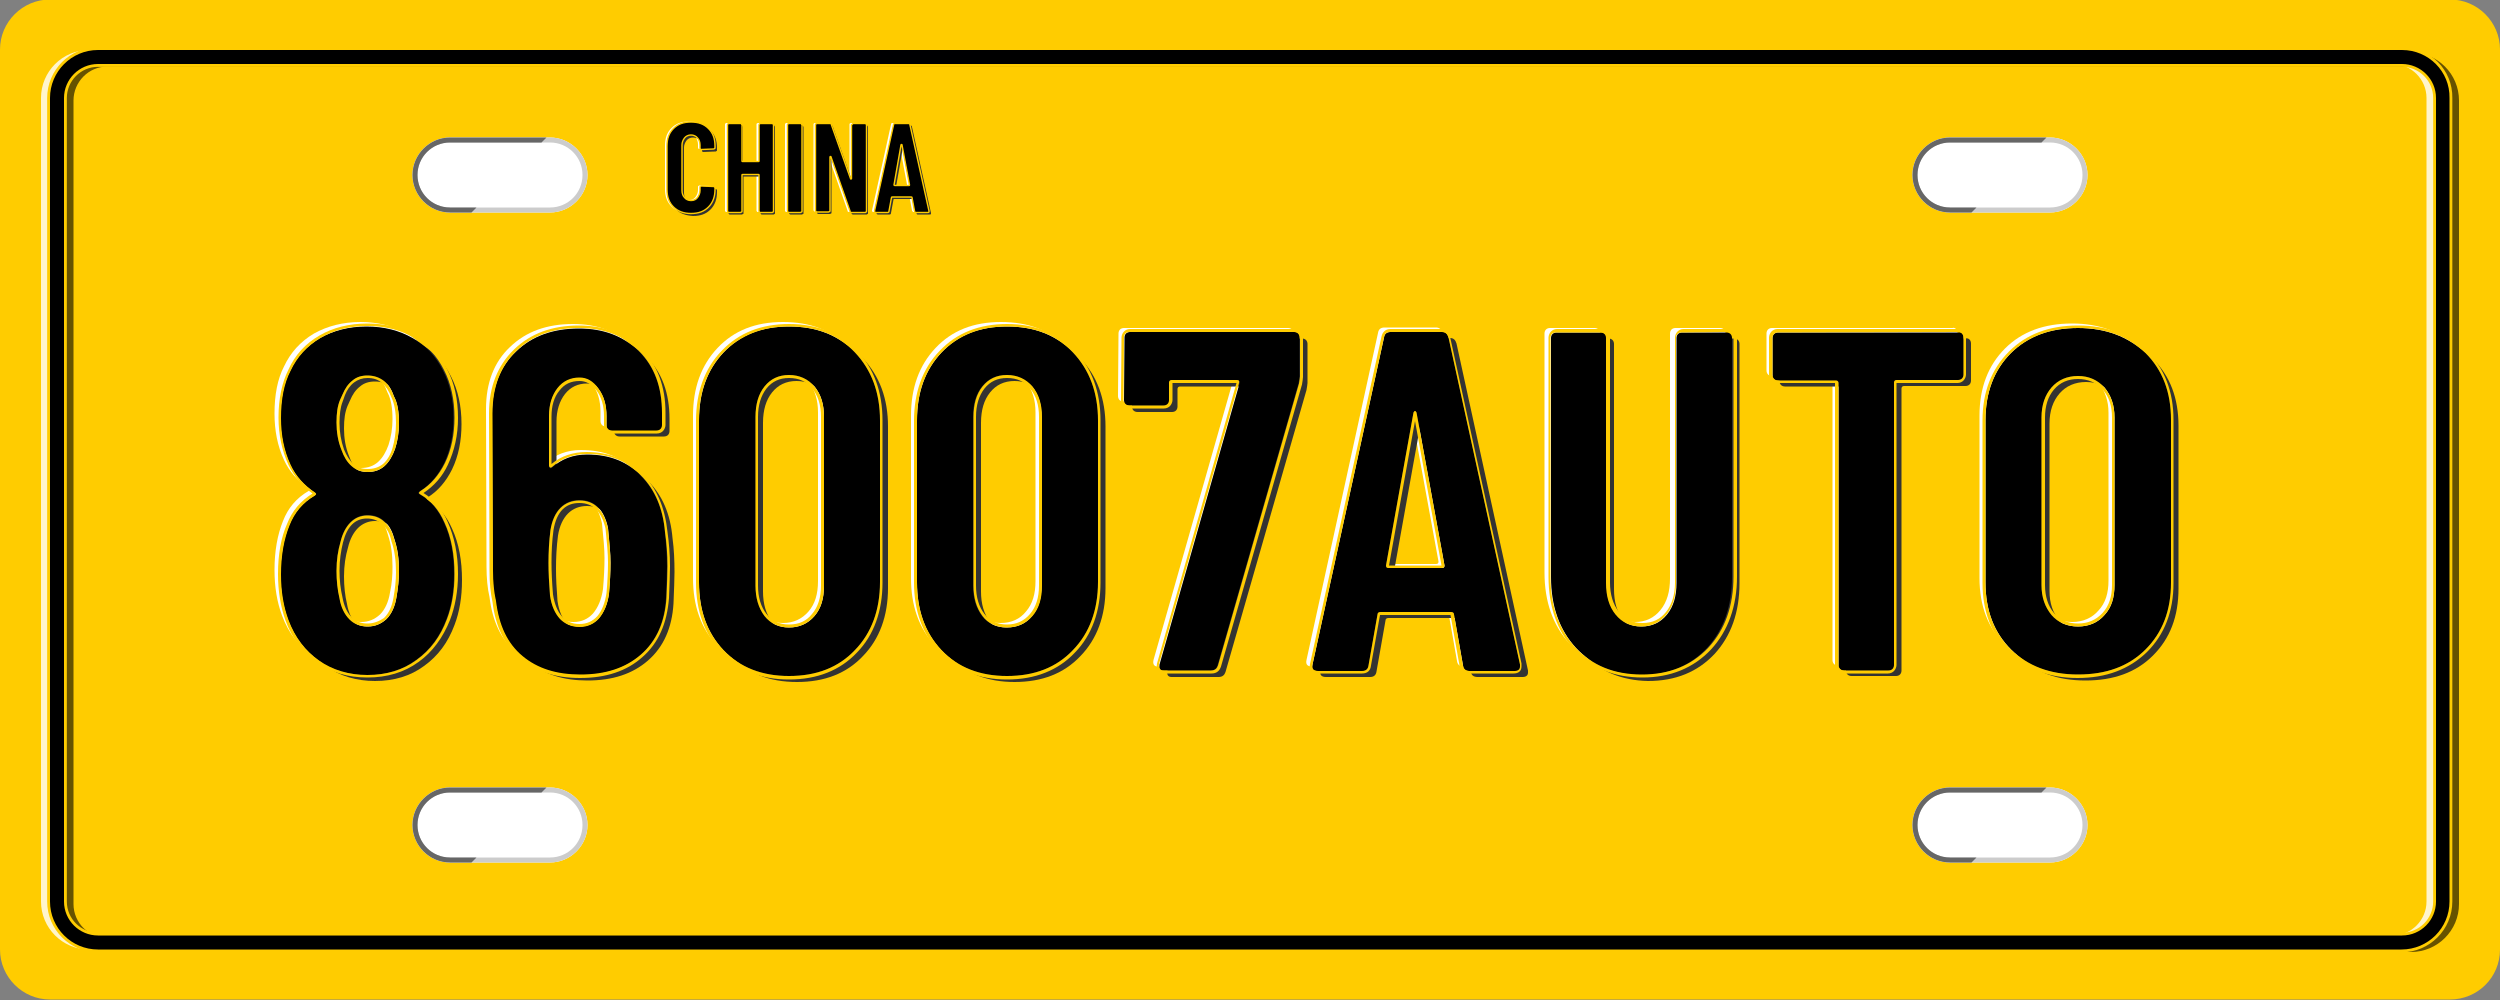 <?xml version="1.0" encoding="utf-8"?>
<!-- Generator: Adobe Illustrator 26.4.1, SVG Export Plug-In . SVG Version: 6.00 Build 0)  -->
<svg version="1.1" id="Layer_1" xmlns="http://www.w3.org/2000/svg" xmlns:xlink="http://www.w3.org/1999/xlink" x="0px" y="0px"
	 viewBox="0 0 500 200" style="enable-background:new 0 0 500 200;" xml:space="preserve">
<rect x="0" y="0" width="500" height="200" fill="#808080" stroke="none"/>
<style type="text/css">
	.st0{fill:#FFCC00;}
	.st1{opacity:0.8;fill:#FFFFFF;enable-background:new    ;}
	.st2{opacity:0.6;enable-background:new    ;}
	.st3{fill:none;stroke:#FFCC00;stroke-width:1.134;stroke-miterlimit:10;}
	.st4{fill:#FFFFFF;}
	.st5{fill:#CCCCCC;}
	.st6{fill:#666666;}
	.st7{fill:#333333;}
	.st8{stroke:#FFCC00;stroke-width:2.835;stroke-miterlimit:10;}
	.st9{fill:none;stroke:#FFCC00;stroke-width:0.283;stroke-miterlimit:10;}
</style>
<path class="st0" d="M490,199.9H10c-5.5,0-10-4.5-10-10V9.9c0-5.5,4.5-10,10-10h480c5.5,0,10,4.5,10,10v180
	C500,195.5,495.5,199.9,490,199.9z"/>
<path class="st1" d="M478.5,12.8c3.7,0,6.8,3,6.8,6.8v160.7c0,3.7-3,6.8-6.8,6.8H17.8c-3.7,0-6.8-3-6.8-6.8V19.6
	c0-3.7,3-6.8,6.8-6.8H478.5 M478.5,10H17.8c-5.3,0-9.6,4.3-9.6,9.6v160.7c0,5.3,4.3,9.6,9.6,9.6h460.7c5.3,0,9.6-4.3,9.6-9.6V19.6
	C488.2,14.3,483.8,10,478.5,10L478.5,10z"/>
<path class="st2" d="M482.2,13.3c3.7,0,6.8,3,6.8,6.8v160.7c0,3.7-3,6.8-6.8,6.8H21.5c-3.7,0-6.8-3-6.8-6.8V20.1
	c0-3.7,3-6.8,6.8-6.8H482.2 M482.2,10.5H21.5c-5.3,0-9.6,4.3-9.6,9.6v160.7c0,5.3,4.3,9.6,9.6,9.6h460.7c5.3,0,9.6-4.3,9.6-9.6V20.1
	C491.8,14.8,487.5,10.5,482.2,10.5L482.2,10.5z"/>
<path class="st3" d="M480.4,12.8c3.7,0,6.8,3,6.8,6.8v160.7c0,3.7-3,6.8-6.8,6.8H19.6c-3.7,0-6.8-3-6.8-6.8V19.6
	c0-3.7,3-6.8,6.8-6.8H480.4 M480.4,10H19.6c-5.3,0-9.6,4.3-9.6,9.6v160.7c0,5.3,4.3,9.6,9.6,9.6h460.7c5.3,0,9.6-4.3,9.6-9.6V19.6
	C490,14.3,485.7,10,480.4,10L480.4,10z"/>
<path d="M480.4,12.8c3.7,0,6.8,3,6.8,6.8v160.7c0,3.7-3,6.8-6.8,6.8H19.6c-3.7,0-6.8-3-6.8-6.8V19.6c0-3.7,3-6.8,6.8-6.8H480.4
	 M480.4,10H19.6c-5.3,0-9.6,4.3-9.6,9.6v160.7c0,5.3,4.3,9.6,9.6,9.6h460.7c5.3,0,9.6-4.3,9.6-9.6V19.6C490,14.3,485.7,10,480.4,10
	L480.4,10z"/>
<g>
	<path class="st4" d="M110,42.5H90c-4.1,0-7.5-3.4-7.5-7.5l0,0c0-4.1,3.4-7.5,7.5-7.5h20c4.1,0,7.5,3.4,7.5,7.5l0,0
		C117.5,39.1,114.1,42.5,110,42.5z"/>
	<path class="st5" d="M108.4,28.5h1.6 M110,28.5c3.6,0,6.5,2.9,6.5,6.5s-2.9,6.5-6.5,6.5H90c-3.6,0-6.5-2.9-6.5-6.5s2.9-6.5,6.5-6.5
		h18.4 M110,27.5H90c-4.1,0-7.5,3.4-7.5,7.5s3.4,7.5,7.5,7.5h20c4.1,0,7.5-3.4,7.5-7.5S114.1,27.5,110,27.5L110,27.5"/>
	<path class="st6" d="M90,42.5h4.3l1-1H90c-3.6,0-6.5-2.9-6.5-6.5s2.9-6.5,6.5-6.5h18.3l1-1H90c-4.1,0-7.5,3.4-7.5,7.5
		S85.9,42.5,90,42.5z"/>
</g>
<g>
	<path class="st4" d="M110,172.5H90c-4.1,0-7.5-3.4-7.5-7.5l0,0c0-4.1,3.4-7.5,7.5-7.5h20c4.1,0,7.5,3.4,7.5,7.5l0,0
		C117.5,169.1,114.1,172.5,110,172.5z"/>
	<path class="st5" d="M108.4,158.5h1.6 M110,158.5c3.6,0,6.5,2.9,6.5,6.5s-2.9,6.5-6.5,6.5H90c-3.6,0-6.5-2.9-6.5-6.5
		s2.9-6.5,6.5-6.5h18.4 M110,157.5H90c-4.1,0-7.5,3.4-7.5,7.5s3.4,7.5,7.5,7.5h20c4.1,0,7.5-3.4,7.5-7.5S114.1,157.5,110,157.5
		L110,157.5"/>
	<path class="st6" d="M90,172.5h4.3l1-1H90c-3.6,0-6.5-2.9-6.5-6.5s2.9-6.5,6.5-6.5h18.3l1-1H90c-4.1,0-7.5,3.4-7.5,7.5
		S85.9,172.5,90,172.5z"/>
</g>
<g>
	<path class="st4" d="M410,42.5h-20c-4.1,0-7.5-3.4-7.5-7.5l0,0c0-4.1,3.4-7.5,7.5-7.5h20c4.1,0,7.5,3.4,7.5,7.5l0,0
		C417.5,39.1,414.1,42.5,410,42.5z"/>
	<path class="st5" d="M408.4,28.5h1.6 M410,28.5c3.6,0,6.5,2.9,6.5,6.5s-2.9,6.5-6.5,6.5h-20c-3.6,0-6.5-2.9-6.5-6.5
		s2.9-6.5,6.5-6.5h18.4 M410,27.5h-20c-4.1,0-7.5,3.4-7.5,7.5s3.4,7.5,7.5,7.5h20c4.1,0,7.5-3.4,7.5-7.5S414.1,27.5,410,27.5
		L410,27.5"/>
	<path class="st6" d="M390,42.5h4.3l1-1H390c-3.6,0-6.5-2.9-6.5-6.5s2.9-6.5,6.5-6.5h18.3l1-1H390c-4.1,0-7.5,3.4-7.5,7.5
		S385.9,42.5,390,42.5z"/>
</g>
<g>
	<path class="st4" d="M410,172.5h-20c-4.1,0-7.5-3.4-7.5-7.5l0,0c0-4.1,3.4-7.5,7.5-7.5h20c4.1,0,7.5,3.4,7.5,7.5l0,0
		C417.5,169.1,414.1,172.5,410,172.5z"/>
	<path class="st5" d="M408.4,158.5h1.6 M410,158.5c3.6,0,6.5,2.9,6.5,6.5s-2.9,6.5-6.5,6.5h-20c-3.6,0-6.5-2.9-6.5-6.5
		s2.9-6.5,6.5-6.5h18.4 M410,157.5h-20c-4.1,0-7.5,3.4-7.5,7.5s3.4,7.5,7.5,7.5h20c4.1,0,7.5-3.4,7.5-7.5S414.1,157.5,410,157.5
		L410,157.5"/>
	<path class="st6" d="M390,172.5h4.3l1-1H390c-3.6,0-6.5-2.9-6.5-6.5s2.9-6.5,6.5-6.5h18.3l1-1H390c-4.1,0-7.5,3.4-7.5,7.5
		S385.9,172.5,390,172.5z"/>
</g>
<g>
	<path class="st4" d="M82.8,98c2.1,1.2,3.7,3.1,4.8,5.6c1.4,3,2,6.5,2,10.3c0,3.4-0.5,6.4-1.5,9c-1.3,3.5-3.3,6.2-6.1,8.2
		c-2.7,2-6,3-9.8,3c-3.7,0-7-1-9.7-2.9s-4.8-4.6-6.1-8.1c-1-2.7-1.5-5.7-1.5-9.1c0-3.8,0.6-7.1,1.7-9.8c1-2.6,2.7-4.6,5.1-6
		c0.3-0.2,0.3-0.4,0-0.6c-2.1-1.4-3.8-3.2-4.9-5.6c-1.3-2.8-1.9-5.9-1.9-9.3c0-3.7,0.6-6.9,1.9-9.4c1.3-2.8,3.3-5,6-6.6
		c2.7-1.5,5.8-2.3,9.3-2.3s6.6,0.8,9.2,2.3c2.7,1.5,4.7,3.7,6.1,6.5c1.4,2.7,2.1,5.9,2.1,9.5c0,3.4-0.6,6.4-1.9,9.1
		c-1.2,2.4-2.8,4.3-4.9,5.6C82.4,97.6,82.4,97.8,82.8,98z M66.7,79.2c-0.5,1.2-0.7,2.6-0.7,4.5s0.3,3.8,1,5.5c0.5,1.4,1.1,2.4,2,3.2
		c0.9,0.8,2,1.2,3.2,1.2c1.4,0,2.5-0.4,3.4-1.2c0.9-0.8,1.6-2,2.1-3.4c0.5-1.5,0.8-3.3,0.8-5.2c0-2.2-0.3-4-1-5.3
		c-0.5-1.4-1.1-2.4-2-3.1s-2-1.1-3.3-1.1c-1.2,0-2.2,0.3-3,1c-0.9,0.7-1.5,1.6-2,2.8L66.7,79.2z M78.5,113.3c0-2.5-0.3-4.5-0.9-6.3
		c-0.4-1.5-1-2.8-2-3.6c-0.9-0.9-2.1-1.3-3.4-1.3s-2.5,0.5-3.4,1.4s-1.6,2.2-2,3.9c-0.5,1.7-0.8,3.6-0.8,5.8c0,2,0.2,3.8,0.6,5.5
		c0.3,1.8,1,3.2,2,4.2s2.2,1.5,3.6,1.5c1.5,0,2.7-0.5,3.8-1.5c1-1,1.7-2.5,2-4.4C78.4,116.7,78.5,115,78.5,113.3z"/>
	<path class="st4" d="M132.2,112.4c0,1.5-0.1,3.6-0.2,6.3c-0.3,4.9-2,8.7-5.1,11.4c-3.1,2.7-7.1,4-12.1,4c-4.8,0-8.6-1.2-11.6-3.7
		s-4.7-6.1-5.3-11c-0.4-1.7-0.6-3.8-0.6-6.1l-0.1-31.5c0-5.2,1.6-9.4,4.8-12.4c3.2-3.1,7.4-4.6,12.6-4.6c4.9,0,8.9,1.5,12,4.6
		c3.1,3.1,4.6,7.2,4.6,12.4v2.4c0,0.3-0.1,0.6-0.3,0.8c-0.2,0.2-0.5,0.3-0.8,0.3h-8.9c-0.3,0-0.6-0.1-0.8-0.3
		c-0.2-0.2-0.3-0.5-0.3-0.8v-1.8c0-2.2-0.5-4-1.6-5.5s-2.3-2.2-3.8-2.2c-1.8,0-3.3,0.7-4.4,2.1s-1.7,3.3-1.7,5.5v10
		c0,0.2,0.1,0.3,0.2,0.4s0.3,0,0.4-0.1c1.9-1.7,4.2-2.6,7-2.6c4.5,0,8.1,1.4,10.8,4.3c2.8,2.8,4.4,6.6,4.8,11.3
		C132,107.7,132.2,110,132.2,112.4z M120.9,111.6c0-1.7-0.2-4-0.5-6.9c-0.8-3.7-2.7-5.6-5.7-5.6c-1.5,0-2.8,0.5-3.8,1.5
		s-1.7,2.5-2,4.4c-0.3,2.3-0.4,4.5-0.4,6.6c0,1.9,0.1,4,0.3,6.5c0.3,2.1,1,3.6,2,4.7s2.3,1.6,3.9,1.6s2.9-0.6,3.9-1.7
		c1-1.2,1.7-2.8,2-4.9C120.8,115.5,120.9,113.4,120.9,111.6z"/>
	<path class="st4" d="M143.5,129.2c-3.3-3.5-4.9-8-4.9-13.6V83.2c0-5.6,1.6-10.1,4.9-13.6c3.3-3.5,7.6-5.2,13.1-5.2
		s9.9,1.7,13.2,5.2s5,8,5,13.6v32.3c0,5.6-1.7,10.2-5,13.6c-3.3,3.5-7.7,5.2-13.2,5.2C151.2,134.3,146.8,132.6,143.5,129.2z
		 M161.7,122.3c1.3-1.5,1.9-3.5,1.9-6.1V82.5c0-2.5-0.6-4.5-1.9-6.1c-1.3-1.5-3-2.3-5.1-2.3s-3.7,0.8-4.9,2.3s-1.8,3.5-1.8,6.1v33.7
		c0,2.5,0.6,4.5,1.8,6.1c1.2,1.5,2.9,2.3,4.9,2.3C158.7,124.6,160.4,123.8,161.7,122.3z"/>
	<path class="st4" d="M187.1,129.2c-3.3-3.5-4.9-8-4.9-13.6V83.2c0-5.6,1.6-10.1,4.9-13.6c3.3-3.5,7.6-5.2,13.1-5.2
		s9.9,1.7,13.2,5.2s5,8,5,13.6v32.3c0,5.6-1.7,10.2-5,13.6c-3.3,3.5-7.7,5.2-13.2,5.2C194.7,134.3,190.4,132.6,187.1,129.2z
		 M205.2,122.3c1.3-1.5,1.9-3.5,1.9-6.1V82.5c0-2.5-0.6-4.5-1.9-6.1c-1.3-1.5-3-2.3-5.1-2.3s-3.7,0.8-4.9,2.3s-1.8,3.5-1.8,6.1v33.7
		c0,2.5,0.6,4.5,1.8,6.1c1.2,1.5,2.9,2.3,4.9,2.3C202.3,124.6,204,123.8,205.2,122.3z"/>
	<path class="st4" d="M230.7,132l16-56.2c0.1-0.4,0-0.6-0.4-0.6h-13.1c-0.3,0-0.5,0.2-0.5,0.5v3.5c0,0.3-0.1,0.6-0.3,0.8
		c-0.2,0.2-0.5,0.3-0.8,0.3h-6.9c-0.3,0-0.6-0.1-0.8-0.3c-0.2-0.2-0.3-0.5-0.3-0.8l0.1-12.5c0-0.3,0.1-0.6,0.3-0.8
		c0.2-0.2,0.5-0.3,0.8-0.3h32.8c0.3,0,0.6,0.1,0.8,0.3c0.2,0.2,0.3,0.5,0.3,0.8v7.8c0,0.3-0.1,0.7-0.2,1.4l-16.2,56.4
		c-0.2,0.6-0.6,1-1.4,1h-9.4C230.9,133.3,230.5,132.9,230.7,132z"/>
	<path class="st4" d="M291.4,132.2l-1.8-10.2c0-0.3-0.2-0.5-0.6-0.5h-14.1c-0.4,0-0.6,0.2-0.6,0.5l-1.8,10.2
		c-0.1,0.7-0.5,1.1-1.3,1.1h-8.8c-0.9,0-1.3-0.4-1.1-1.3l14.3-65.4c0.1-0.7,0.5-1.1,1.3-1.1h10.3c0.7,0,1.1,0.4,1.3,1.1l14.3,65.4
		v0.4c0,0.6-0.4,0.9-1.1,0.9h-9C291.9,133.3,291.5,132.9,291.4,132.2z M276.5,112.8h10.7c0.4,0,0.5-0.2,0.5-0.5l-5.6-30.6
		c-0.1-0.2-0.2-0.3-0.3-0.3c-0.1,0-0.2,0.1-0.3,0.3l-5.5,30.6C276,112.6,276.1,112.8,276.5,112.8z"/>
	<path class="st4" d="M313.9,128.7c-3.3-3.6-5-8.3-5-14.2V66.7c0-0.3,0.1-0.6,0.3-0.8c0.2-0.2,0.5-0.3,0.8-0.3h8.9
		c0.3,0,0.6,0.1,0.8,0.3c0.2,0.2,0.3,0.5,0.3,0.8v49c0,2.6,0.6,4.7,1.9,6.3c1.3,1.6,3,2.4,5.1,2.4s3.8-0.8,5.1-2.4
		c1.3-1.6,1.9-3.7,1.9-6.3v-49c0-0.3,0.1-0.6,0.3-0.8c0.2-0.2,0.5-0.3,0.8-0.3h8.9c0.3,0,0.6,0.1,0.8,0.3c0.2,0.2,0.3,0.5,0.3,0.8
		v47.8c0,5.9-1.7,10.6-5,14.2c-3.4,3.6-7.8,5.4-13.3,5.4C321.7,134.1,317.3,132.3,313.9,128.7z"/>
	<path class="st4" d="M391.2,65.8c0.2,0.2,0.3,0.5,0.3,0.8V74c0,0.3-0.1,0.6-0.3,0.8c-0.2,0.2-0.5,0.3-0.8,0.3h-12.3
		c-0.3,0-0.5,0.2-0.5,0.5V132c0,0.3-0.1,0.6-0.3,0.8c-0.2,0.2-0.5,0.3-0.8,0.3h-8.9c-0.3,0-0.6-0.1-0.8-0.3
		c-0.2-0.2-0.3-0.5-0.3-0.8V75.7c0-0.3-0.2-0.5-0.5-0.5h-11.6c-0.3,0-0.6-0.1-0.8-0.3c-0.2-0.2-0.3-0.5-0.3-0.8v-7.4
		c0-0.3,0.1-0.6,0.3-0.8c0.2-0.2,0.5-0.3,0.8-0.3h36.1C390.7,65.5,391,65.6,391.2,65.8z"/>
	<path class="st4" d="M401,129c-3.4-3.4-5.1-7.8-5.1-13.4V83.1c0-5.5,1.7-10,5.1-13.4s7.9-5,13.4-5s10,1.7,13.5,5
		c3.4,3.4,5.1,7.8,5.1,13.4v32.5c0,5.6-1.7,10-5.1,13.4c-3.4,3.4-7.9,5-13.5,5S404.4,132.4,401,129z M419.7,122.1c1.4-1.5,2-3.5,2-6
		V82.6c0-2.5-0.7-4.4-2-6c-1.4-1.5-3.1-2.3-5.3-2.3c-2.2,0-4,0.8-5.3,2.3s-2,3.5-2,6v33.5c0,2.5,0.7,4.4,2,6
		c1.3,1.5,3.1,2.3,5.3,2.3S418.4,123.6,419.7,122.1z"/>
</g>
<g>
	<path class="st7" d="M85.6,100.1c2.1,1.2,3.7,3.1,4.8,5.6c1.4,3,2,6.5,2,10.3c0,3.4-0.5,6.4-1.5,9c-1.3,3.5-3.3,6.2-6.1,8.2
		c-2.7,2-6,3-9.8,3c-3.7,0-7-1-9.7-2.9c-2.7-1.9-4.8-4.6-6.1-8.1c-1-2.7-1.5-5.7-1.5-9.1c0-3.8,0.6-7.1,1.7-9.8c1-2.6,2.7-4.6,5.1-6
		c0.3-0.2,0.3-0.4,0-0.6c-2.1-1.4-3.8-3.2-4.9-5.6c-1.3-2.8-1.9-5.9-1.9-9.3c0-3.7,0.6-6.9,1.9-9.4c1.3-2.8,3.3-5,6-6.6
		c2.7-1.5,5.8-2.3,9.3-2.3s6.6,0.8,9.2,2.3c2.7,1.5,4.7,3.7,6.1,6.5c1.4,2.7,2.1,5.9,2.1,9.5c0,3.4-0.6,6.4-1.9,9.1
		c-1.2,2.4-2.8,4.3-4.9,5.6C85.2,99.7,85.2,99.9,85.6,100.1z M69.5,81.2c-0.5,1.2-0.7,2.6-0.7,4.5s0.3,3.8,1,5.5
		c0.5,1.4,1.1,2.4,2,3.2c0.9,0.8,2,1.2,3.2,1.2c1.4,0,2.5-0.4,3.4-1.2c0.9-0.8,1.6-2,2.1-3.4c0.5-1.5,0.8-3.3,0.8-5.2
		c0-2.2-0.3-4-1-5.3c-0.5-1.4-1.1-2.4-2-3.1s-2-1.1-3.3-1.1c-1.2,0-2.2,0.3-3,1c-0.9,0.7-1.5,1.6-2,2.8L69.5,81.2z M81.3,115.4
		c0-2.5-0.3-4.5-0.9-6.3c-0.4-1.5-1-2.8-2-3.6c-0.9-0.9-2.1-1.3-3.4-1.3s-2.5,0.5-3.4,1.4s-1.6,2.2-2,3.9c-0.5,1.7-0.8,3.6-0.8,5.8
		c0,2,0.2,3.8,0.6,5.5c0.3,1.8,1,3.2,2,4.2s2.2,1.5,3.6,1.5c1.5,0,2.7-0.5,3.8-1.5c1-1,1.7-2.5,2-4.4
		C81.1,118.8,81.3,117.1,81.3,115.4z"/>
	<path class="st7" d="M134.9,114.4c0,1.5-0.1,3.6-0.2,6.3c-0.3,4.9-2,8.7-5.1,11.4c-3.1,2.7-7.1,4-12.1,4c-4.8,0-8.6-1.2-11.6-3.7
		s-4.7-6.1-5.3-11c-0.4-1.7-0.6-3.8-0.6-6.1l-0.1-31.5c0-5.2,1.6-9.4,4.8-12.4c3.2-3.1,7.4-4.6,12.6-4.6c4.9,0,8.9,1.5,12,4.6
		c3.1,3.1,4.6,7.2,4.6,12.4v2.4c0,0.3-0.1,0.6-0.3,0.8c-0.2,0.2-0.5,0.3-0.8,0.3h-8.9c-0.3,0-0.6-0.1-0.8-0.3
		c-0.2-0.2-0.3-0.5-0.3-0.8v-1.8c0-2.2-0.5-4-1.6-5.5s-2.3-2.2-3.8-2.2c-1.8,0-3.3,0.7-4.4,2.1s-1.7,3.3-1.7,5.5v10
		c0,0.2,0.1,0.3,0.2,0.4s0.3,0,0.4-0.1c1.9-1.7,4.2-2.6,7-2.6c4.5,0,8.1,1.4,10.8,4.3c2.8,2.8,4.4,6.6,4.8,11.3
		C134.8,109.8,134.9,112.1,134.9,114.4z M123.6,113.7c0-1.7-0.2-4-0.5-6.9c-0.8-3.7-2.7-5.6-5.7-5.6c-1.5,0-2.8,0.5-3.8,1.5
		s-1.7,2.5-2,4.4c-0.3,2.3-0.4,4.5-0.4,6.6c0,1.9,0.1,4,0.3,6.5c0.3,2.1,1,3.6,2,4.7s2.3,1.6,3.9,1.6s2.9-0.6,3.9-1.7
		c1-1.2,1.7-2.8,2-4.9C123.5,117.5,123.6,115.5,123.6,113.7z"/>
	<path class="st7" d="M146.3,131.2c-3.3-3.5-4.9-8-4.9-13.6V85.3c0-5.6,1.6-10.1,4.9-13.6c3.3-3.5,7.6-5.2,13.1-5.2
		s9.9,1.7,13.2,5.2s5,8,5,13.6v32.3c0,5.6-1.7,10.2-5,13.6c-3.3,3.5-7.7,5.2-13.2,5.2C153.9,136.4,149.5,134.7,146.3,131.2z
		 M164.4,124.4c1.3-1.5,1.9-3.5,1.9-6.1V84.6c0-2.5-0.6-4.5-1.9-6.1c-1.3-1.5-3-2.3-5.1-2.3s-3.7,0.8-4.9,2.3s-1.8,3.5-1.8,6.1v33.7
		c0,2.5,0.6,4.5,1.8,6.1c1.2,1.5,2.9,2.3,4.9,2.3C161.5,126.6,163.1,125.9,164.4,124.4z"/>
	<path class="st7" d="M189.8,131.2c-3.3-3.5-4.9-8-4.9-13.6V85.3c0-5.6,1.6-10.1,4.9-13.6c3.3-3.5,7.6-5.2,13.1-5.2
		s9.9,1.7,13.2,5.2s5,8,5,13.6v32.3c0,5.6-1.7,10.2-5,13.6c-3.3,3.5-7.7,5.2-13.2,5.2C197.5,136.4,193.1,134.7,189.8,131.2z
		 M208,124.4c1.3-1.5,1.9-3.5,1.9-6.1V84.6c0-2.5-0.6-4.5-1.9-6.1c-1.3-1.5-3-2.3-5.1-2.3s-3.7,0.8-4.9,2.3s-1.8,3.5-1.8,6.1v33.7
		c0,2.5,0.6,4.5,1.8,6.1c1.2,1.5,2.9,2.3,4.9,2.3C205,126.6,206.7,125.9,208,124.4z"/>
	<path class="st7" d="M233.5,134.1l16-56.2c0.1-0.4,0-0.6-0.4-0.6H236c-0.3,0-0.5,0.2-0.5,0.5v3.5c0,0.3-0.1,0.6-0.3,0.8
		c-0.2,0.2-0.5,0.3-0.8,0.3h-6.9c-0.3,0-0.6-0.1-0.8-0.3c-0.2-0.2-0.3-0.5-0.3-0.8l0.1-12.5c0-0.3,0.1-0.6,0.3-0.8
		c0.2-0.2,0.5-0.3,0.8-0.3h32.8c0.3,0,0.6,0.1,0.8,0.3c0.2,0.2,0.3,0.5,0.3,0.8v7.8c0,0.3-0.1,0.7-0.2,1.4l-16.2,56.4
		c-0.2,0.6-0.6,1-1.4,1h-9.4C233.6,135.4,233.3,134.9,233.5,134.1z"/>
	<path class="st7" d="M294.2,134.3l-1.8-10.2c0-0.3-0.2-0.5-0.6-0.5h-14.1c-0.4,0-0.6,0.2-0.6,0.5l-1.8,10.2
		c-0.1,0.7-0.5,1.1-1.3,1.1h-8.8c-0.9,0-1.3-0.4-1.1-1.3l14.3-65.4c0.1-0.7,0.5-1.1,1.3-1.1H290c0.7,0,1.1,0.4,1.3,1.1l14.3,65.4
		v0.4c0,0.6-0.4,0.9-1.1,0.9h-9C294.7,135.4,294.2,135,294.2,134.3z M279.3,114.8H290c0.4,0,0.5-0.2,0.5-0.5l-5.6-30.6
		c-0.1-0.2-0.2-0.3-0.3-0.3c-0.1,0-0.2,0.1-0.3,0.3l-5.5,30.6C278.7,114.7,278.9,114.8,279.3,114.8z"/>
	<path class="st7" d="M316.7,130.8c-3.3-3.6-5-8.3-5-14.2V68.8c0-0.3,0.1-0.6,0.3-0.8c0.2-0.2,0.5-0.3,0.8-0.3h8.9
		c0.3,0,0.6,0.1,0.8,0.3c0.2,0.2,0.3,0.5,0.3,0.8v49c0,2.6,0.6,4.7,1.9,6.3c1.3,1.6,3,2.4,5.1,2.4s3.8-0.8,5.1-2.4
		c1.3-1.6,1.9-3.7,1.9-6.3v-49c0-0.3,0.1-0.6,0.3-0.8c0.2-0.2,0.5-0.3,0.8-0.3h8.9c0.3,0,0.6,0.1,0.8,0.3c0.2,0.2,0.3,0.5,0.3,0.8
		v47.8c0,5.9-1.7,10.6-5,14.2c-3.4,3.6-7.8,5.4-13.3,5.4C324.4,136.1,320,134.3,316.7,130.8z"/>
	<path class="st7" d="M393.9,67.9c0.2,0.2,0.3,0.5,0.3,0.8v7.4c0,0.3-0.1,0.6-0.3,0.8c-0.2,0.2-0.5,0.3-0.8,0.3h-12.3
		c-0.3,0-0.5,0.2-0.5,0.5v56.4c0,0.3-0.1,0.6-0.3,0.8c-0.2,0.2-0.5,0.3-0.8,0.3h-8.9c-0.3,0-0.6-0.1-0.8-0.3
		c-0.2-0.2-0.3-0.5-0.3-0.8V77.8c0-0.3-0.2-0.5-0.5-0.5H357c-0.3,0-0.6-0.1-0.8-0.3c-0.2-0.2-0.3-0.5-0.3-0.8v-7.4
		c0-0.3,0.1-0.6,0.3-0.8c0.2-0.2,0.5-0.3,0.8-0.3h36.1C393.4,67.6,393.7,67.7,393.9,67.9z"/>
	<path class="st7" d="M403.7,131.1c-3.4-3.4-5.1-7.8-5.1-13.4V85.2c0-5.5,1.7-10,5.1-13.4s7.9-5,13.4-5s10,1.7,13.5,5
		c3.4,3.4,5.1,7.8,5.1,13.4v32.5c0,5.6-1.7,10-5.1,13.4s-7.9,5-13.5,5S407.1,134.5,403.7,131.1z M422.5,124.2c1.4-1.5,2-3.5,2-6
		V84.7c0-2.5-0.7-4.4-2-6c-1.4-1.5-3.1-2.3-5.3-2.3c-2.2,0-4,0.8-5.3,2.3s-2,3.5-2,6v33.5c0,2.5,0.7,4.4,2,6
		c1.3,1.5,3.1,2.3,5.3,2.3C419.3,126.5,421.1,125.7,422.5,124.2z"/>
</g>
<g>
	<path d="M84,98.9c2.1,1.2,3.7,3.1,4.8,5.6c1.4,3,2,6.5,2,10.3c0,3.4-0.5,6.4-1.5,9c-1.3,3.5-3.3,6.2-6.1,8.2c-2.7,2-6,3-9.8,3
		c-3.7,0-7-1-9.7-2.9s-4.8-4.6-6.1-8.1c-1-2.7-1.5-5.7-1.5-9.1c0-3.8,0.6-7.1,1.7-9.8c1-2.6,2.7-4.6,5.1-6c0.3-0.2,0.3-0.4,0-0.6
		c-2.1-1.4-3.8-3.2-4.9-5.6c-1.3-2.8-1.9-5.9-1.9-9.3c0-3.7,0.6-6.9,1.9-9.4c1.3-2.8,3.3-5,6-6.6c2.7-1.5,5.8-2.3,9.3-2.3
		s6.6,0.8,9.2,2.3c2.7,1.5,4.7,3.7,6.1,6.5c1.4,2.7,2.1,5.9,2.1,9.5c0,3.4-0.6,6.4-1.9,9.1c-1.2,2.4-2.8,4.3-4.9,5.6
		C83.6,98.5,83.6,98.7,84,98.9z M68,80c-0.5,1.2-0.7,2.6-0.7,4.5s0.3,3.8,1,5.5c0.5,1.4,1.1,2.4,2,3.2c0.9,0.8,2,1.2,3.2,1.2
		c1.4,0,2.5-0.4,3.4-1.2c0.9-0.8,1.6-2,2.1-3.4c0.5-1.5,0.8-3.3,0.8-5.2c0-2.2-0.3-4-1-5.3c-0.5-1.4-1.1-2.4-2-3.1s-2-1.1-3.3-1.1
		c-1.2,0-2.2,0.3-3,1c-0.9,0.7-1.5,1.6-2,2.8L68,80z M79.8,114.2c0-2.5-0.3-4.5-0.9-6.3c-0.4-1.5-1-2.8-2-3.6
		c-0.9-0.9-2.1-1.3-3.4-1.3s-2.5,0.5-3.4,1.4s-1.6,2.2-2,3.9c-0.5,1.7-0.8,3.6-0.8,5.8c0,2,0.2,3.8,0.6,5.5c0.3,1.8,1,3.2,2,4.2
		s2.2,1.5,3.6,1.5c1.5,0,2.7-0.5,3.8-1.5c1-1,1.7-2.5,2-4.4C79.6,117.6,79.8,115.9,79.8,114.2z"/>
	<path d="M133.4,113.3c0,1.5-0.1,3.6-0.2,6.3c-0.3,4.9-2,8.7-5.1,11.4c-3.1,2.7-7.1,4-12.1,4c-4.8,0-8.6-1.2-11.6-3.7
		s-4.7-6.1-5.3-11c-0.4-1.7-0.6-3.8-0.6-6.1l-0.1-31.5c0-5.2,1.6-9.4,4.8-12.4c3.2-3.1,7.4-4.6,12.6-4.6c4.9,0,8.9,1.5,12,4.6
		s4.6,7.2,4.6,12.4v2.4c0,0.3-0.1,0.6-0.3,0.8c-0.2,0.2-0.5,0.3-0.8,0.3h-8.9c-0.3,0-0.6-0.1-0.8-0.3c-0.2-0.2-0.3-0.5-0.3-0.8v-1.8
		c0-2.2-0.5-4-1.6-5.5s-2.3-2.2-3.8-2.2c-1.8,0-3.3,0.7-4.4,2.1s-1.7,3.3-1.7,5.5v10c0,0.2,0.1,0.3,0.2,0.4s0.3,0,0.4-0.1
		c1.9-1.7,4.2-2.6,7-2.6c4.5,0,8.1,1.4,10.8,4.3c2.8,2.8,4.4,6.6,4.8,11.3C133.2,108.6,133.4,110.9,133.4,113.3z M122.1,112.5
		c0-1.7-0.2-4-0.5-6.9c-0.8-3.7-2.7-5.6-5.7-5.6c-1.5,0-2.8,0.5-3.8,1.5s-1.7,2.5-2,4.4c-0.3,2.3-0.4,4.5-0.4,6.6
		c0,1.9,0.1,4,0.3,6.5c0.3,2.1,1,3.6,2,4.7s2.3,1.6,3.9,1.6s2.9-0.6,3.9-1.7c1-1.2,1.7-2.8,2-4.9C122,116.4,122.1,114.3,122.1,112.5
		z"/>
	<path d="M144.7,130.1c-3.3-3.5-4.9-8-4.9-13.6V84.1c0-5.6,1.6-10.1,4.9-13.6c3.3-3.5,7.6-5.2,13.1-5.2s9.9,1.7,13.2,5.2s5,8,5,13.6
		v32.3c0,5.6-1.7,10.2-5,13.6c-3.3,3.5-7.7,5.2-13.2,5.2C152.4,135.2,148,133.5,144.7,130.1z M162.9,123.2c1.3-1.5,1.9-3.5,1.9-6.1
		V83.4c0-2.5-0.6-4.5-1.9-6.1c-1.3-1.5-3-2.3-5.1-2.3s-3.7,0.8-4.9,2.3s-1.8,3.5-1.8,6.1v33.7c0,2.5,0.6,4.5,1.8,6.1
		c1.2,1.5,2.9,2.3,4.9,2.3C159.9,125.5,161.6,124.7,162.9,123.2z"/>
	<path d="M188.3,130.1c-3.3-3.5-4.9-8-4.9-13.6V84.1c0-5.6,1.6-10.1,4.9-13.6c3.3-3.5,7.6-5.2,13.1-5.2s9.9,1.7,13.2,5.2s5,8,5,13.6
		v32.3c0,5.6-1.7,10.2-5,13.6c-3.3,3.5-7.7,5.2-13.2,5.2C195.9,135.2,191.6,133.5,188.3,130.1z M206.4,123.2
		c1.3-1.5,1.9-3.5,1.9-6.1V83.4c0-2.5-0.6-4.5-1.9-6.1c-1.3-1.5-3-2.3-5.1-2.3s-3.7,0.8-4.9,2.3s-1.8,3.5-1.8,6.1v33.7
		c0,2.5,0.6,4.5,1.8,6.1c1.2,1.5,2.9,2.3,4.9,2.3C203.5,125.5,205.2,124.7,206.4,123.2z"/>
	<path d="M231.9,132.9l16-56.2c0.1-0.4,0-0.6-0.4-0.6h-13.1c-0.3,0-0.5,0.2-0.5,0.5V80c0,0.3-0.1,0.6-0.3,0.8
		c-0.2,0.2-0.5,0.3-0.8,0.3h-6.9c-0.3,0-0.6-0.1-0.8-0.3c-0.2-0.2-0.3-0.5-0.3-0.8l0.1-12.5c0-0.3,0.1-0.6,0.3-0.8
		c0.2-0.2,0.5-0.3,0.8-0.3h32.8c0.3,0,0.6,0.1,0.8,0.3c0.2,0.2,0.3,0.5,0.3,0.8v7.8c0,0.3-0.1,0.7-0.2,1.4l-16.2,56.4
		c-0.2,0.6-0.6,1-1.4,1h-9.4C232.1,134.2,231.8,133.7,231.9,132.9z"/>
	<path d="M292.6,133.1l-1.8-10.2c0-0.3-0.2-0.5-0.6-0.5h-14.1c-0.4,0-0.6,0.2-0.6,0.5l-1.8,10.2c-0.1,0.7-0.5,1.1-1.3,1.1h-8.8
		c-0.9,0-1.3-0.4-1.1-1.3l14.3-65.4c0.1-0.7,0.5-1.1,1.3-1.1h10.3c0.7,0,1.1,0.4,1.3,1.1l14.3,65.4v0.4c0,0.6-0.4,0.9-1.1,0.9h-9
		C293.1,134.2,292.7,133.8,292.6,133.1z M277.7,113.6h10.7c0.4,0,0.5-0.2,0.5-0.5l-5.6-30.6c-0.1-0.2-0.2-0.3-0.3-0.3
		c-0.1,0-0.2,0.1-0.3,0.3l-5.5,30.6C277.2,113.5,277.4,113.6,277.7,113.6z"/>
	<path d="M315.2,129.6c-3.3-3.6-5-8.3-5-14.2V67.6c0-0.3,0.1-0.6,0.3-0.8c0.2-0.2,0.5-0.3,0.8-0.3h8.9c0.3,0,0.6,0.1,0.8,0.3
		c0.2,0.2,0.3,0.5,0.3,0.8v49c0,2.6,0.6,4.7,1.9,6.3c1.3,1.6,3,2.4,5.1,2.4s3.8-0.8,5.1-2.4c1.3-1.6,1.9-3.7,1.9-6.3v-49
		c0-0.3,0.1-0.6,0.3-0.8c0.2-0.2,0.5-0.3,0.8-0.3h8.9c0.3,0,0.6,0.1,0.8,0.3c0.2,0.2,0.3,0.5,0.3,0.8v47.8c0,5.9-1.7,10.6-5,14.2
		c-3.4,3.6-7.8,5.4-13.3,5.4C322.9,134.9,318.5,133.1,315.2,129.6z"/>
	<path d="M392.4,66.7c0.2,0.2,0.3,0.5,0.3,0.8v7.4c0,0.3-0.1,0.6-0.3,0.8c-0.2,0.2-0.5,0.3-0.8,0.3h-12.3c-0.3,0-0.5,0.2-0.5,0.5
		V133c0,0.3-0.1,0.6-0.3,0.8c-0.2,0.2-0.5,0.3-0.8,0.3h-8.9c-0.3,0-0.6-0.1-0.8-0.3c-0.2-0.2-0.3-0.5-0.3-0.8V76.6
		c0-0.3-0.2-0.5-0.5-0.5h-11.6c-0.3,0-0.6-0.1-0.8-0.3c-0.2-0.2-0.3-0.5-0.3-0.8v-7.4c0-0.3,0.1-0.6,0.3-0.8
		c0.2-0.2,0.5-0.3,0.8-0.3h36.1C391.9,66.4,392.2,66.5,392.4,66.7z"/>
	<path d="M402.2,129.9c-3.4-3.4-5.1-7.8-5.1-13.4V84c0-5.5,1.7-10,5.1-13.4s7.9-5,13.4-5s10,1.7,13.5,5c3.4,3.4,5.1,7.8,5.1,13.4
		v32.5c0,5.6-1.7,10-5.1,13.4s-7.9,5-13.5,5S405.6,133.3,402.2,129.9z M420.9,123c1.4-1.5,2-3.5,2-6V83.5c0-2.5-0.7-4.4-2-6
		c-1.4-1.5-3.1-2.3-5.3-2.3c-2.2,0-4,0.8-5.3,2.3s-2,3.5-2,6V117c0,2.5,0.7,4.4,2,6c1.3,1.5,3.1,2.3,5.3,2.3S419.6,124.5,420.9,123z
		"/>
</g>
<g>
	<path class="st0" d="M73.5,65.2c3.5,0,6.6,0.8,9.2,2.3c2.7,1.5,4.7,3.7,6.1,6.5c1.4,2.7,2.1,5.9,2.1,9.5c0,3.4-0.6,6.4-1.9,9.1
		c-1.2,2.4-2.8,4.3-4.9,5.6c-0.4,0.3-0.4,0.5,0,0.7c2.1,1.2,3.7,3.1,4.8,5.6c1.4,3,2,6.5,2,10.3c0,3.4-0.5,6.4-1.5,9
		c-1.3,3.5-3.3,6.2-6.1,8.2c-2.7,2-6,3-9.8,3c-3.7,0-7-1-9.7-2.9s-4.8-4.6-6.1-8.1c-1-2.7-1.5-5.7-1.5-9.1c0-3.8,0.6-7.1,1.7-9.8
		c1-2.6,2.7-4.6,5.1-6c0.3-0.2,0.3-0.4,0-0.6c-2.1-1.4-3.8-3.2-4.9-5.6c-1.3-2.8-1.9-5.9-1.9-9.3c0-3.7,0.6-6.9,1.9-9.4
		c1.3-2.8,3.3-5,6-6.6C66.8,66,69.9,65.2,73.5,65.2 M73.5,94.4c1.4,0,2.5-0.4,3.4-1.2c0.9-0.8,1.6-2,2.1-3.4
		c0.5-1.5,0.8-3.3,0.8-5.2c0-2.2-0.3-4-1-5.3c-0.5-1.4-1.1-2.4-2-3.1s-2-1.1-3.3-1.1c-1.2,0-2.2,0.3-3,1c-0.9,0.7-1.5,1.6-2,2.8
		L68,80c-0.5,1.2-0.7,2.6-0.7,4.5s0.3,3.8,1,5.5c0.5,1.4,1.1,2.4,2,3.2C71.2,94,72.2,94.4,73.5,94.4 M73.5,125.3
		c1.5,0,2.7-0.5,3.8-1.5c1-1,1.7-2.5,2-4.4c0.3-1.7,0.5-3.5,0.5-5.1c0-2.5-0.3-4.5-0.9-6.3c-0.4-1.5-1-2.8-2-3.6
		c-0.9-0.9-2.1-1.3-3.4-1.3c-1.4,0-2.5,0.5-3.4,1.4s-1.6,2.2-2,3.9c-0.5,1.7-0.8,3.6-0.8,5.8c0,2,0.2,3.8,0.6,5.5
		c0.3,1.8,1,3.2,2,4.2C70.8,124.8,72,125.3,73.5,125.3 M73.5,64.7c-3.6,0-6.9,0.8-9.6,2.4c-2.8,1.6-4.9,3.9-6.2,6.8
		c-1.3,2.6-2,5.8-2,9.6c0,3.5,0.7,6.7,2,9.5c1.2,2.4,2.8,4.3,4.8,5.7c-2.4,1.5-4.1,3.5-5.1,6.1c-1.2,2.7-1.8,6.1-1.8,10
		c0,3.4,0.5,6.5,1.5,9.3c1.3,3.6,3.4,6.4,6.3,8.4c2.8,2,6.2,3,10.1,3s7.3-1,10.2-3.1c2.8-2,4.9-4.9,6.3-8.4c1-2.6,1.6-5.7,1.6-9.2
		c0-3.9-0.7-7.4-2.1-10.5c-1.1-2.5-2.7-4.4-4.8-5.7c2.1-1.4,3.8-3.3,4.9-5.7c1.3-2.8,2-5.9,2-9.3c0-3.7-0.7-7-2.2-9.8
		c-1.4-2.9-3.5-5.2-6.3-6.8C80.2,65.5,77,64.7,73.5,64.7L73.5,64.7z M73.5,93.8c-1.1,0-2-0.3-2.8-1s-1.4-1.7-1.9-2.9
		c-0.6-1.7-0.9-3.5-0.9-5.3c0-1.7,0.2-3.2,0.6-4.2L69,79c0.4-1,1-1.9,1.8-2.5s1.7-0.9,2.7-0.9c1.2,0,2.1,0.3,2.9,1s1.4,1.6,1.9,2.9
		l0,0l0,0c0.6,1.3,0.9,3,0.9,5.1c0,1.9-0.3,3.6-0.7,5c-0.4,1.4-1.1,2.5-1.9,3.2C75.7,93.5,74.7,93.8,73.5,93.8L73.5,93.8z
		 M73.5,124.7c-1.3,0-2.3-0.4-3.2-1.3c-0.9-0.9-1.5-2.2-1.8-3.9c-0.4-1.7-0.6-3.5-0.6-5.4c0-2.1,0.3-4,0.7-5.6
		c0.4-1.6,1-2.8,1.8-3.6c0.8-0.8,1.8-1.2,3-1.2s2.2,0.4,3.1,1.2c0.9,0.8,1.5,1.9,1.8,3.4c0.6,1.7,0.9,3.8,0.9,6.2
		c0,1.6-0.2,3.3-0.5,5c-0.3,1.8-0.9,3.1-1.9,4.1C75.9,124.2,74.8,124.7,73.5,124.7L73.5,124.7z"/>
	<path class="st0" d="M115.8,65.6c4.9,0,8.9,1.5,12,4.6c3.1,3.1,4.6,7.2,4.6,12.4V85c0,0.3-0.1,0.6-0.3,0.8
		c-0.2,0.2-0.5,0.3-0.8,0.3h-8.9c-0.3,0-0.6-0.1-0.8-0.3c-0.2-0.2-0.3-0.5-0.3-0.8v-1.8c0-2.2-0.5-4-1.6-5.5s-2.3-2.2-3.8-2.2
		c-1.8,0-3.3,0.7-4.4,2.1s-1.7,3.3-1.7,5.5v10c0,0.2,0.1,0.3,0.2,0.4h0.1c0.1,0,0.2,0,0.3-0.1c1.9-1.7,4.2-2.6,7-2.6
		c4.5,0,8.1,1.4,10.8,4.3c2.8,2.8,4.4,6.6,4.8,11.3c0.3,2.1,0.5,4.4,0.5,6.8c0,1.5-0.1,3.6-0.2,6.3c-0.3,4.9-2,8.7-5.1,11.4
		c-3.1,2.7-7.1,4-12.1,4c-4.8,0-8.6-1.2-11.6-3.7s-4.7-6.1-5.3-11c-0.4-1.7-0.6-3.8-0.6-6.1l-0.1-31.5c0-5.2,1.6-9.4,4.8-12.4
		C106.3,67.2,110.5,65.6,115.8,65.6 M115.9,125.4c1.6,0,2.9-0.6,3.9-1.7c1-1.2,1.7-2.8,2-4.9c0.2-2.3,0.3-4.4,0.3-6.2
		c0-1.7-0.2-4-0.5-6.9c-0.8-3.7-2.7-5.6-5.7-5.6c-1.5,0-2.8,0.5-3.8,1.5s-1.7,2.5-2,4.4c-0.3,2.3-0.4,4.5-0.4,6.6
		c0,1.9,0.1,4,0.3,6.5c0.3,2.1,1,3.6,2,4.7C113,124.8,114.3,125.4,115.9,125.4 M115.8,65.1c-5.4,0-9.7,1.6-13,4.8
		c-3.3,3.2-5,7.5-5,12.8l0.1,31.5c0,2.3,0.2,4.4,0.6,6.2c0.6,5,2.5,8.8,5.5,11.3c3.1,2.6,7.1,3.9,12,3.9c5.2,0,9.4-1.4,12.5-4.2
		c3.2-2.8,4.9-6.7,5.3-11.8c0.1-2.8,0.2-4.8,0.2-6.3c0-2.4-0.2-4.7-0.5-6.9c-0.5-4.8-2.1-8.7-5-11.6c-2.9-2.9-6.7-4.4-11.2-4.4
		c-2.7,0-5.1,0.8-7,2.4v-9.5c0-2.1,0.5-3.9,1.6-5.2c1-1.3,2.3-1.9,4-1.9c1.3,0,2.4,0.6,3.4,1.9s1.5,3.1,1.5,5.1V85
		c0,0.5,0.2,0.9,0.5,1.2c0.3,0.3,0.8,0.5,1.2,0.5h8.9c0.5,0,0.9-0.2,1.2-0.5s0.5-0.8,0.5-1.2v-2.4c0-5.3-1.6-9.6-4.8-12.8
		C125,66.7,120.8,65.1,115.8,65.1L115.8,65.1z M115.9,124.8c-1.5,0-2.6-0.5-3.5-1.5s-1.5-2.5-1.8-4.4c-0.2-2.4-0.3-4.5-0.3-6.4
		c0-2.1,0.1-4.3,0.4-6.5c0.3-1.8,0.9-3.2,1.8-4.1s2-1.3,3.4-1.3c2.7,0,4.4,1.7,5.2,5.1c0.3,2.9,0.5,5.1,0.5,6.8
		c0,1.8-0.1,3.8-0.3,6.1c-0.3,2-0.9,3.5-1.8,4.6C118.5,124.3,117.3,124.8,115.9,124.8L115.9,124.8z"/>
	<path class="st0" d="M157.8,65.3c5.5,0,9.9,1.7,13.2,5.2s5,8,5,13.6v32.3c0,5.6-1.7,10.2-5,13.6c-3.3,3.5-7.7,5.2-13.2,5.2
		c-5.4,0-9.8-1.7-13.1-5.2s-4.9-8-4.9-13.6V84.1c0-5.6,1.6-10.1,4.9-13.6C148,67.1,152.4,65.3,157.8,65.3 M157.8,125.5
		c2.1,0,3.8-0.8,5.1-2.3s1.9-3.5,1.9-6.1V83.4c0-2.5-0.6-4.5-1.9-6.1c-1.3-1.5-3-2.3-5.1-2.3s-3.7,0.8-4.9,2.3s-1.8,3.5-1.8,6.1
		v33.7c0,2.5,0.6,4.5,1.8,6.1C154.1,124.7,155.7,125.5,157.8,125.5 M157.8,64.8c-5.6,0-10.1,1.8-13.5,5.4c-3.4,3.5-5.1,8.3-5.1,14
		v32.3c0,5.7,1.7,10.4,5.1,14c3.4,3.6,7.9,5.4,13.5,5.4s10.2-1.8,13.6-5.4c3.4-3.5,5.1-8.3,5.1-14V84.1c0-5.7-1.7-10.4-5.1-14
		C168,66.6,163.4,64.8,157.8,64.8L157.8,64.8z M157.8,124.9c-1.9,0-3.4-0.7-4.5-2.1s-1.7-3.3-1.7-5.7V83.4c0-2.4,0.6-4.3,1.7-5.7
		c1.1-1.4,2.6-2.1,4.5-2.1c2,0,3.5,0.7,4.6,2.1c1.2,1.4,1.8,3.3,1.8,5.7v33.7c0,2.4-0.6,4.3-1.8,5.7
		C161.3,124.2,159.8,124.9,157.8,124.9L157.8,124.9z"/>
	<path class="st0" d="M201.4,65.3c5.5,0,9.9,1.7,13.2,5.2s5,8,5,13.6v32.3c0,5.6-1.7,10.2-5,13.6c-3.3,3.5-7.7,5.2-13.2,5.2
		c-5.4,0-9.8-1.7-13.1-5.2s-4.9-8-4.9-13.6V84.1c0-5.6,1.6-10.1,4.9-13.6C191.6,67.1,195.9,65.3,201.4,65.3 M201.4,125.5
		c2.1,0,3.8-0.8,5.1-2.3s1.9-3.5,1.9-6.1V83.4c0-2.5-0.6-4.5-1.9-6.1c-1.3-1.5-3-2.3-5.1-2.3s-3.7,0.8-4.9,2.3s-1.8,3.5-1.8,6.1
		v33.7c0,2.5,0.6,4.5,1.8,6.1C197.6,124.7,199.3,125.5,201.4,125.5 M201.4,64.8c-5.6,0-10.1,1.8-13.5,5.4c-3.4,3.5-5.1,8.3-5.1,14
		v32.3c0,5.7,1.7,10.4,5.1,14c3.4,3.6,7.9,5.4,13.5,5.4s10.2-1.8,13.6-5.4c3.4-3.5,5.1-8.3,5.1-14V84.1c0-5.7-1.7-10.4-5.1-14
		C211.6,66.6,207,64.8,201.4,64.8L201.4,64.8z M201.4,124.9c-1.9,0-3.4-0.7-4.5-2.1s-1.7-3.3-1.7-5.7V83.4c0-2.4,0.6-4.3,1.7-5.7
		c1.1-1.4,2.6-2.1,4.5-2.1c2,0,3.5,0.7,4.6,2.1c1.2,1.4,1.8,3.3,1.8,5.7v33.7c0,2.4-0.6,4.3-1.8,5.7S203.3,124.9,201.4,124.9
		L201.4,124.9z"/>
	<path class="st0" d="M258.9,66.4c0.3,0,0.6,0.1,0.8,0.3c0.2,0.2,0.3,0.5,0.3,0.8v7.8c0,0.3-0.1,0.7-0.2,1.4l-16.2,56.4
		c-0.2,0.6-0.6,1-1.4,1h-9.4c-0.8,0-1.2-0.4-1-1.3l16-56.2c0.1-0.4,0-0.6-0.4-0.6h-13.1c-0.3,0-0.5,0.2-0.5,0.5V80
		c0,0.3-0.1,0.6-0.3,0.8c-0.2,0.2-0.5,0.3-0.8,0.3h-6.9c-0.3,0-0.6-0.1-0.8-0.3c-0.2-0.2-0.3-0.5-0.3-0.8l0.1-12.5
		c0-0.3,0.1-0.6,0.3-0.8c0.2-0.2,0.5-0.3,0.8-0.3L258.9,66.4 M258.9,65.8H226c-0.5,0-0.9,0.2-1.2,0.5s-0.5,0.8-0.5,1.2L224.2,80
		c0,0.5,0.2,0.9,0.5,1.2c0.3,0.3,0.7,0.5,1.2,0.5h6.9c0.5,0,0.9-0.2,1.2-0.5s0.5-0.8,0.5-1.2v-3.4h12.8l-15.9,56.1
		c-0.1,0.6-0.1,1.1,0.2,1.5c0.3,0.3,0.7,0.5,1.3,0.5h9.4c1,0,1.6-0.5,1.9-1.4l16.2-56.4c0.1-0.7,0.2-1.2,0.2-1.5v-7.8
		c0-0.5-0.2-0.9-0.5-1.2C259.8,66,259.3,65.8,258.9,65.8L258.9,65.8z"/>
	<path class="st0" d="M288.4,66.4c0.7,0,1.1,0.4,1.3,1.1l14.3,65.4v0.4c0,0.6-0.4,0.9-1.1,0.9h-9c-0.8,0-1.2-0.4-1.3-1.1l-1.8-10.2
		c0-0.3-0.2-0.5-0.6-0.5h-14.1c-0.4,0-0.6,0.2-0.6,0.5l-1.8,10.2c-0.1,0.7-0.5,1.1-1.3,1.1h-8.8c-0.9,0-1.3-0.4-1.1-1.3l14.3-65.4
		c0.1-0.7,0.5-1.1,1.3-1.1L288.4,66.4 M277.7,113.6h10.7c0.4,0,0.5-0.2,0.5-0.5l-5.6-30.6c-0.1-0.2-0.2-0.3-0.3-0.3
		c-0.1,0-0.2,0.1-0.3,0.3l-5.5,30.6C277.2,113.5,277.4,113.6,277.7,113.6 M288.4,65.8h-10.3c-1,0-1.6,0.6-1.8,1.5L262,132.8
		c-0.1,0.6-0.1,1.1,0.2,1.4c0.3,0.4,0.8,0.5,1.4,0.5h8.8c1.1,0,1.7-0.6,1.8-1.6L276,123l0,0l0,0h14.1l0,0l0,0l1.8,10.1
		c0.1,1,0.8,1.6,1.8,1.6h9c1,0,1.6-0.5,1.6-1.4v-0.4v-0.1v-0.1L290,67.3C290,66.4,289.4,65.8,288.4,65.8L288.4,65.8z M277.8,113.1
		l5.2-28.9l5.3,28.9H277.8L277.8,113.1z"/>
	<path class="st0" d="M345.6,66.4c0.3,0,0.6,0.1,0.8,0.3c0.2,0.2,0.3,0.5,0.3,0.8v47.8c0,5.9-1.7,10.6-5,14.2
		c-3.4,3.6-7.8,5.4-13.3,5.4c-5.6,0-10-1.8-13.3-5.4c-3.3-3.6-5-8.3-5-14.2V67.6c0-0.3,0.1-0.6,0.3-0.8c0.2-0.2,0.5-0.3,0.8-0.3h8.9
		c0.3,0,0.6,0.1,0.8,0.3c0.2,0.2,0.3,0.5,0.3,0.8v49c0,2.6,0.6,4.7,1.9,6.3c1.3,1.6,3,2.4,5.1,2.4s3.8-0.8,5.1-2.4
		c1.3-1.6,1.9-3.7,1.9-6.3v-49c0-0.3,0.1-0.6,0.3-0.8c0.2-0.2,0.5-0.3,0.8-0.3L345.6,66.4 M345.6,65.8h-8.9c-0.5,0-0.9,0.2-1.2,0.5
		c-0.3,0.3-0.5,0.8-0.5,1.2v49c0,2.4-0.6,4.4-1.8,5.9c-1.2,1.5-2.7,2.2-4.7,2.2s-3.5-0.7-4.7-2.2s-1.8-3.5-1.8-5.9v-49
		c0-0.5-0.2-0.9-0.5-1.2c-0.3-0.3-0.8-0.5-1.2-0.5h-8.9c-0.5,0-0.9,0.2-1.2,0.5c-0.3,0.3-0.5,0.8-0.5,1.2v47.8
		c0,6,1.7,10.9,5.1,14.6c3.4,3.7,8,5.6,13.7,5.6c5.6,0,10.2-1.9,13.7-5.6c3.4-3.7,5.2-8.6,5.2-14.6V67.6c0-0.5-0.2-0.9-0.5-1.2
		C346.5,66,346.1,65.8,345.6,65.8L345.6,65.8z"/>
	<path class="st0" d="M391.6,66.4c0.3,0,0.6,0.1,0.8,0.3c0.2,0.2,0.3,0.5,0.3,0.8v7.4c0,0.3-0.1,0.6-0.3,0.8
		c-0.2,0.2-0.5,0.3-0.8,0.3h-12.3c-0.3,0-0.5,0.2-0.5,0.5V133c0,0.3-0.1,0.6-0.3,0.8c-0.2,0.2-0.5,0.3-0.8,0.3h-8.9
		c-0.3,0-0.6-0.1-0.8-0.3c-0.2-0.2-0.3-0.5-0.3-0.8V76.6c0-0.3-0.2-0.5-0.5-0.5h-11.6c-0.3,0-0.6-0.1-0.8-0.3
		c-0.2-0.2-0.3-0.5-0.3-0.8v-7.4c0-0.3,0.1-0.6,0.3-0.8c0.2-0.2,0.5-0.3,0.8-0.3L391.6,66.4 M391.6,65.8h-36.1
		c-0.5,0-0.9,0.2-1.2,0.5c-0.3,0.3-0.5,0.8-0.5,1.2v7.4c0,0.5,0.2,0.9,0.5,1.2c0.3,0.3,0.7,0.5,1.2,0.5H367V133
		c0,0.5,0.2,0.9,0.5,1.2s0.8,0.5,1.2,0.5h8.9c0.5,0,0.9-0.2,1.2-0.5s0.5-0.8,0.5-1.2V76.6h12.2c0.5,0,0.9-0.2,1.2-0.5
		c0.3-0.3,0.5-0.8,0.5-1.2v-7.4c0-0.5-0.2-0.9-0.5-1.2C392.5,66,392.1,65.8,391.6,65.8L391.6,65.8z"/>
	<path class="st0" d="M415.6,65.6c5.6,0,10,1.7,13.5,5c3.4,3.4,5.1,7.8,5.1,13.4v32.5c0,5.6-1.7,10-5.1,13.4s-7.9,5-13.5,5
		s-10-1.7-13.4-5c-3.4-3.4-5.1-7.8-5.1-13.4V84c0-5.5,1.7-10,5.1-13.4C405.6,67.3,410,65.6,415.6,65.6 M415.6,125.3
		c2.2,0,4-0.8,5.3-2.3c1.4-1.5,2-3.5,2-6V83.5c0-2.5-0.7-4.4-2-6c-1.4-1.5-3.1-2.3-5.3-2.3c-2.2,0-4,0.8-5.3,2.3s-2,3.5-2,6V117
		c0,2.5,0.7,4.4,2,6C411.6,124.5,413.4,125.3,415.6,125.3 M415.6,65.1c-5.7,0-10.3,1.7-13.8,5.2s-5.3,8.1-5.3,13.8v32.5
		c0,5.7,1.8,10.3,5.2,13.8c3.5,3.4,8.1,5.2,13.8,5.2c5.7,0,10.3-1.7,13.9-5.2c3.5-3.5,5.3-8.1,5.3-13.8V84c0-5.7-1.8-10.3-5.3-13.8
		C425.9,66.8,421.3,65.1,415.6,65.1L415.6,65.1z M415.6,124.7c-2,0-3.6-0.7-4.8-2.1c-1.2-1.4-1.8-3.3-1.8-5.6V83.5
		c0-2.3,0.6-4.2,1.8-5.6c1.2-1.4,2.8-2.1,4.8-2.1s3.6,0.7,4.9,2.1s1.9,3.3,1.9,5.6V117c0,2.3-0.6,4.2-1.9,5.6
		S417.6,124.7,415.6,124.7L415.6,124.7z"/>
</g>
<g>
	<path class="st8" d="M134.7,41.4c-0.9-0.9-1.3-2-1.3-3.5v-8.7c0-1.5,0.4-2.6,1.3-3.5c0.9-0.9,2-1.3,3.5-1.3s2.6,0.4,3.5,1.3
		s1.3,2,1.3,3.5v0.3c0,0.1,0,0.2-0.1,0.2c-0.1,0.1-0.1,0.1-0.2,0.1l-2.4,0.1c-0.2,0-0.3-0.1-0.3-0.3V29c0-0.6-0.2-1.1-0.5-1.4
		c-0.3-0.4-0.8-0.6-1.3-0.6s-1,0.2-1.3,0.6s-0.5,0.9-0.5,1.4v9.1c0,0.6,0.2,1.1,0.5,1.4c0.3,0.4,0.8,0.6,1.3,0.6
		c0.6,0,1-0.2,1.3-0.6c0.3-0.4,0.5-0.9,0.5-1.4v-0.6c0-0.1,0-0.2,0.1-0.2c0.1-0.1,0.1-0.1,0.2-0.1l2.4,0.1c0.1,0,0.2,0,0.2,0.1
		c0.1,0.1,0.1,0.1,0.1,0.2v0.3c0,1.4-0.4,2.6-1.3,3.5c-0.9,0.9-2,1.3-3.5,1.3C136.8,42.7,135.6,42.3,134.7,41.4z"/>
	<path class="st8" d="M151.9,24.8c0.1-0.1,0.1-0.1,0.2-0.1h2.3c0.1,0,0.2,0,0.2,0.1c0.1,0.1,0.1,0.1,0.1,0.2v17.2
		c0,0.1,0,0.2-0.1,0.2c-0.1,0.1-0.1,0.1-0.2,0.1h-2.3c-0.1,0-0.2,0-0.2-0.1c-0.1-0.1-0.1-0.1-0.1-0.2V35c0-0.1,0-0.1-0.1-0.1h-3.2
		c-0.1,0-0.1,0-0.1,0.1v7.2c0,0.1,0,0.2-0.1,0.2s-0.1,0.1-0.2,0.1h-2.3c-0.1,0-0.2,0-0.2-0.1c-0.1-0.1-0.1-0.1-0.1-0.2V25
		c0-0.1,0-0.2,0.1-0.2c0.1-0.1,0.1-0.1,0.2-0.1h2.3c0.1,0,0.2,0,0.2,0.1s0.1,0.1,0.1,0.2v7.2c0,0.1,0,0.1,0.1,0.1h3.2
		c0.1,0,0.1,0,0.1-0.1V25C151.8,24.9,151.8,24.9,151.9,24.8z"/>
	<path class="st8" d="M157.6,42.4c-0.1-0.1-0.1-0.1-0.1-0.2V25c0-0.1,0-0.2,0.1-0.2c0.1-0.1,0.1-0.1,0.2-0.1h2.3
		c0.1,0,0.2,0,0.2,0.1s0.1,0.1,0.1,0.2v17.2c0,0.1,0,0.2-0.1,0.2s-0.1,0.1-0.2,0.1h-2.3C157.7,42.5,157.6,42.5,157.6,42.4z"/>
	<path class="st8" d="M170.5,24.8c0.1-0.1,0.1-0.1,0.2-0.1h2.3c0.1,0,0.2,0,0.2,0.1c0.1,0.1,0.1,0.1,0.1,0.2v17.2
		c0,0.1,0,0.2-0.1,0.2c-0.1,0.1-0.1,0.1-0.2,0.1h-2.7c-0.2,0-0.3-0.1-0.3-0.3l-3.8-10.8c0-0.1,0-0.1-0.1-0.1c0,0-0.1,0-0.1,0.1v10.7
		c0,0.1,0,0.2-0.1,0.2s-0.1,0.1-0.2,0.1h-2.3c-0.1,0-0.2,0-0.2-0.1c-0.1-0.1-0.1-0.1-0.1-0.2V25c0-0.1,0-0.2,0.1-0.2
		c0.1-0.1,0.1-0.1,0.2-0.1h2.6c0.2,0,0.3,0.1,0.3,0.3l3.8,10.7c0,0.1,0,0.1,0.1,0.1c0,0,0.1,0,0.1-0.1V25
		C170.4,24.9,170.4,24.9,170.5,24.8z"/>
	<path class="st8" d="M182.9,42.2l-0.5-2.7c0-0.1-0.1-0.1-0.2-0.1h-3.7c-0.1,0-0.2,0-0.2,0.1l-0.5,2.7c0,0.2-0.1,0.3-0.3,0.3h-2.3
		c-0.2,0-0.3-0.1-0.3-0.3l3.8-17.2c0-0.2,0.1-0.3,0.3-0.3h2.7c0.2,0,0.3,0.1,0.3,0.3l3.8,17.2v0.1c0,0.2-0.1,0.2-0.3,0.2h-2.4
		C183.1,42.5,182.9,42.4,182.9,42.2z M179,37.1h2.8c0.1,0,0.1,0,0.1-0.1l-1.5-8c0-0.1,0-0.1-0.1-0.1c0,0-0.1,0-0.1,0.1l-1.4,8
		C178.9,37.1,178.9,37.1,179,37.1z"/>
</g>
<g>
	<path class="st4" d="M134.3,41.3c-0.9-0.9-1.3-2-1.3-3.5v-8.7c0-1.5,0.4-2.6,1.3-3.5c0.9-0.9,2-1.3,3.5-1.3s2.6,0.4,3.5,1.3
		s1.3,2,1.3,3.5v0.3c0,0.1,0,0.2-0.1,0.2c-0.1,0.1-0.1,0.1-0.2,0.1l-2.4,0.1c-0.2,0-0.3-0.1-0.3-0.3v-0.6c0-0.6-0.2-1.1-0.5-1.4
		c-0.3-0.4-0.8-0.6-1.3-0.6s-1,0.2-1.3,0.6s-0.5,0.9-0.5,1.4V38c0,0.6,0.2,1.1,0.5,1.4c0.3,0.4,0.8,0.6,1.3,0.6c0.6,0,1-0.2,1.3-0.6
		c0.3-0.4,0.5-0.9,0.5-1.4v-0.6c0-0.1,0-0.2,0.1-0.2c0.1-0.1,0.1-0.1,0.2-0.1l2.4,0.1c0.1,0,0.2,0,0.2,0.1c0.1,0.1,0.1,0.1,0.1,0.2
		v0.3c0,1.4-0.4,2.6-1.3,3.5c-0.9,0.9-2,1.3-3.5,1.3S135.1,42.1,134.3,41.3z"/>
	<path class="st4" d="M151.4,24.7c0.1-0.1,0.1-0.1,0.2-0.1h2.3c0.1,0,0.2,0,0.2,0.1c0.1,0.1,0.1,0.1,0.1,0.2v17.2
		c0,0.1,0,0.2-0.1,0.2c-0.1,0.1-0.1,0.1-0.2,0.1h-2.3c-0.1,0-0.2,0-0.2-0.1c-0.1-0.1-0.1-0.1-0.1-0.2v-7.2c0-0.1,0-0.1-0.1-0.1H148
		c-0.1,0-0.1,0-0.1,0.1v7.2c0,0.1,0,0.2-0.1,0.2s-0.1,0.1-0.2,0.1h-2.3c-0.1,0-0.2,0-0.2-0.1c-0.1-0.1-0.1-0.1-0.1-0.2V24.9
		c0-0.1,0-0.2,0.1-0.2c0.1-0.1,0.1-0.1,0.2-0.1h2.3c0.1,0,0.2,0,0.2,0.1s0.1,0.1,0.1,0.2v7.2c0,0.1,0,0.1,0.1,0.1h3.2
		c0.1,0,0.1,0,0.1-0.1v-7.2C151.3,24.8,151.3,24.7,151.4,24.7z"/>
	<path class="st4" d="M157.1,42.3c-0.1-0.1-0.1-0.1-0.1-0.2V24.9c0-0.1,0-0.2,0.1-0.2c0.1-0.1,0.1-0.1,0.2-0.1h2.3
		c0.1,0,0.2,0,0.2,0.1s0.1,0.1,0.1,0.2v17.2c0,0.1,0,0.2-0.1,0.2s-0.1,0.1-0.2,0.1h-2.3C157.2,42.4,157.1,42.4,157.1,42.3z"/>
	<path class="st4" d="M170,24.7c0.1-0.1,0.1-0.1,0.2-0.1h2.3c0.1,0,0.2,0,0.2,0.1c0.1,0.1,0.1,0.1,0.1,0.2v17.2c0,0.1,0,0.2-0.1,0.2
		c-0.1,0.1-0.1,0.1-0.2,0.1h-2.7c-0.2,0-0.3-0.1-0.3-0.3l-3.8-10.8c0-0.1,0-0.1-0.1-0.1c0,0-0.1,0-0.1,0.1V42c0,0.1,0,0.2-0.1,0.2
		s-0.1,0.1-0.2,0.1H163c-0.1,0-0.2,0-0.2-0.1c-0.1-0.1-0.1-0.1-0.1-0.2V24.9c0-0.1,0-0.2,0.1-0.2c0.1-0.1,0.1-0.1,0.2-0.1h2.6
		c0.2,0,0.3,0.1,0.3,0.3l3.8,10.7c0,0.1,0,0.1,0.1,0.1c0,0,0.1,0,0.1-0.1V24.9C169.9,24.8,169.9,24.7,170,24.7z"/>
	<path class="st4" d="M182.4,42.1l-0.5-2.7c0-0.1-0.1-0.1-0.2-0.1H178c-0.1,0-0.2,0-0.2,0.1l-0.5,2.7c0,0.2-0.1,0.3-0.3,0.3h-2.3
		c-0.2,0-0.3-0.1-0.3-0.3l3.8-17.2c0-0.2,0.1-0.3,0.3-0.3h2.7c0.2,0,0.3,0.1,0.3,0.3l3.8,17.2v0.1c0,0.2-0.1,0.2-0.3,0.2h-2.4
		C182.6,42.4,182.5,42.3,182.4,42.1z M178.5,37h2.8c0.1,0,0.1,0,0.1-0.1l-1.5-8c0-0.1,0-0.1-0.1-0.1c0,0-0.1,0-0.1,0.1l-1.4,8
		C178.4,37,178.4,37,178.5,37z"/>
</g>
<g>
	<path class="st7" d="M135.1,41.8c-0.9-0.9-1.3-2-1.3-3.5v-8.7c0-1.5,0.4-2.6,1.3-3.5c0.9-0.9,2-1.3,3.5-1.3s2.6,0.4,3.5,1.3
		s1.3,2,1.3,3.5V30c0,0.1,0,0.2-0.1,0.2c-0.1,0.1-0.1,0.1-0.2,0.1l-2.4,0.1c-0.2,0-0.3-0.1-0.3-0.3v-0.6c0-0.6-0.2-1.1-0.5-1.4
		c-0.3-0.4-0.8-0.6-1.3-0.6s-1,0.2-1.3,0.6s-0.5,0.9-0.5,1.4v9.1c0,0.6,0.2,1.1,0.5,1.4c0.3,0.4,0.8,0.6,1.3,0.6
		c0.6,0,1-0.2,1.3-0.6c0.3-0.4,0.5-0.9,0.5-1.4V38c0-0.1,0-0.2,0.1-0.2c0.1-0.1,0.1-0.1,0.2-0.1l2.4,0.1c0.1,0,0.2,0,0.2,0.1
		c0.1,0.1,0.1,0.1,0.1,0.2v0.3c0,1.4-0.4,2.6-1.3,3.5c-0.9,0.9-2,1.3-3.5,1.3C137.1,43.1,136,42.7,135.1,41.8z"/>
	<path class="st7" d="M152.2,25.2c0.1-0.1,0.1-0.1,0.2-0.1h2.3c0.1,0,0.2,0,0.2,0.1c0.1,0.1,0.1,0.1,0.1,0.2v17.2
		c0,0.1,0,0.2-0.1,0.2c-0.1,0.1-0.1,0.1-0.2,0.1h-2.3c-0.1,0-0.2,0-0.2-0.1c-0.1-0.1-0.1-0.1-0.1-0.2v-7.2c0-0.1,0-0.1-0.1-0.1h-3.2
		c-0.1,0-0.1,0-0.1,0.1v7.2c0,0.1,0,0.2-0.1,0.2s-0.1,0.1-0.2,0.1H146c-0.1,0-0.2,0-0.2-0.1c-0.1-0.1-0.1-0.1-0.1-0.2V25.4
		c0-0.1,0-0.2,0.1-0.2c0.1-0.1,0.1-0.1,0.2-0.1h2.3c0.1,0,0.2,0,0.2,0.1s0.1,0.1,0.1,0.2v7.2c0,0.1,0,0.1,0.1,0.1h3.2
		c0.1,0,0.1,0,0.1-0.1v-7.2C152.1,25.4,152.2,25.3,152.2,25.2z"/>
	<path class="st7" d="M157.9,42.8c-0.1-0.1-0.1-0.1-0.1-0.2V25.4c0-0.1,0-0.2,0.1-0.2c0.1-0.1,0.1-0.1,0.2-0.1h2.3
		c0.1,0,0.2,0,0.2,0.1s0.1,0.1,0.1,0.2v17.2c0,0.1,0,0.2-0.1,0.2s-0.1,0.1-0.2,0.1h-2.3C158,42.9,158,42.9,157.9,42.8z"/>
	<path class="st7" d="M170.8,25.2c0.1-0.1,0.1-0.1,0.2-0.1h2.3c0.1,0,0.2,0,0.2,0.1c0.1,0.1,0.1,0.1,0.1,0.2v17.2
		c0,0.1,0,0.2-0.1,0.2c-0.1,0.1-0.1,0.1-0.2,0.1h-2.7c-0.2,0-0.3-0.1-0.3-0.3l-3.8-10.8c0-0.1,0-0.1-0.1-0.1c0,0-0.1,0-0.1,0.1v10.7
		c0,0.1,0,0.2-0.1,0.2s-0.1,0.1-0.2,0.1h-2.3c-0.1,0-0.2,0-0.2-0.1c-0.1-0.1-0.1-0.1-0.1-0.2V25.4c0-0.1,0-0.2,0.1-0.2
		c0.1-0.1,0.1-0.1,0.2-0.1h2.6c0.2,0,0.3,0.1,0.3,0.3l3.8,10.7c0,0.1,0,0.1,0.1,0.1c0,0,0.1,0,0.1-0.1V25.4
		C170.7,25.4,170.7,25.3,170.8,25.2z"/>
	<path class="st7" d="M183.3,42.6l-0.5-2.7c0-0.1-0.1-0.1-0.2-0.1h-3.7c-0.1,0-0.2,0-0.2,0.1l-0.5,2.7c0,0.2-0.1,0.3-0.3,0.3h-2.3
		c-0.2,0-0.3-0.1-0.3-0.3l3.8-17.2c0-0.2,0.1-0.3,0.3-0.3h2.7c0.2,0,0.3,0.1,0.3,0.3l3.8,17.2v0.1c0,0.2-0.1,0.2-0.3,0.2h-2.4
		C183.4,42.9,183.3,42.8,183.3,42.6z M179.4,37.5h2.8c0.1,0,0.1,0,0.1-0.1l-1.5-8c0-0.1,0-0.1-0.1-0.1c0,0-0.1,0-0.1,0.1l-1.4,8
		C179.2,37.5,179.3,37.5,179.4,37.5z"/>
</g>
<g>
	<path d="M134.7,41.4c-0.9-0.9-1.3-2-1.3-3.5v-8.7c0-1.5,0.4-2.6,1.3-3.5c0.9-0.9,2-1.3,3.5-1.3s2.6,0.4,3.5,1.3s1.3,2,1.3,3.5v0.3
		c0,0.1,0,0.2-0.1,0.2c-0.1,0.1-0.1,0.1-0.2,0.1l-2.4,0.1c-0.2,0-0.3-0.1-0.3-0.3V29c0-0.6-0.2-1.1-0.5-1.4
		c-0.3-0.4-0.8-0.6-1.3-0.6s-1,0.2-1.3,0.6s-0.5,0.9-0.5,1.4v9.1c0,0.6,0.2,1.1,0.5,1.4c0.3,0.4,0.8,0.6,1.3,0.6
		c0.6,0,1-0.2,1.3-0.6c0.3-0.4,0.5-0.9,0.5-1.4v-0.6c0-0.1,0-0.2,0.1-0.2c0.1-0.1,0.1-0.1,0.2-0.1l2.4,0.1c0.1,0,0.2,0,0.2,0.1
		c0.1,0.1,0.1,0.1,0.1,0.2v0.3c0,1.4-0.4,2.6-1.3,3.5c-0.9,0.9-2,1.3-3.5,1.3C136.8,42.7,135.6,42.3,134.7,41.4z"/>
	<path d="M151.9,24.8c0.1-0.1,0.1-0.1,0.2-0.1h2.3c0.1,0,0.2,0,0.2,0.1c0.1,0.1,0.1,0.1,0.1,0.2v17.2c0,0.1,0,0.2-0.1,0.2
		c-0.1,0.1-0.1,0.1-0.2,0.1h-2.3c-0.1,0-0.2,0-0.2-0.1c-0.1-0.1-0.1-0.1-0.1-0.2V35c0-0.1,0-0.1-0.1-0.1h-3.2c-0.1,0-0.1,0-0.1,0.1
		v7.2c0,0.1,0,0.2-0.1,0.2s-0.1,0.1-0.2,0.1h-2.3c-0.1,0-0.2,0-0.2-0.1c-0.1-0.1-0.1-0.1-0.1-0.2V25c0-0.1,0-0.2,0.1-0.2
		c0.1-0.1,0.1-0.1,0.2-0.1h2.3c0.1,0,0.2,0,0.2,0.1s0.1,0.1,0.1,0.2v7.2c0,0.1,0,0.1,0.1,0.1h3.2c0.1,0,0.1,0,0.1-0.1V25
		C151.8,24.9,151.8,24.9,151.9,24.8z"/>
	<path d="M157.6,42.4c-0.1-0.1-0.1-0.1-0.1-0.2V25c0-0.1,0-0.2,0.1-0.2c0.1-0.1,0.1-0.1,0.2-0.1h2.3c0.1,0,0.2,0,0.2,0.1
		s0.1,0.1,0.1,0.2v17.2c0,0.1,0,0.2-0.1,0.2s-0.1,0.1-0.2,0.1h-2.3C157.7,42.5,157.6,42.5,157.6,42.4z"/>
	<path d="M170.5,24.8c0.1-0.1,0.1-0.1,0.2-0.1h2.3c0.1,0,0.2,0,0.2,0.1c0.1,0.1,0.1,0.1,0.1,0.2v17.2c0,0.1,0,0.2-0.1,0.2
		c-0.1,0.1-0.1,0.1-0.2,0.1h-2.7c-0.2,0-0.3-0.1-0.3-0.3l-3.8-10.8c0-0.1,0-0.1-0.1-0.1c0,0-0.1,0-0.1,0.1v10.7c0,0.1,0,0.2-0.1,0.2
		s-0.1,0.1-0.2,0.1h-2.3c-0.1,0-0.2,0-0.2-0.1c-0.1-0.1-0.1-0.1-0.1-0.2V25c0-0.1,0-0.2,0.1-0.2c0.1-0.1,0.1-0.1,0.2-0.1h2.6
		c0.2,0,0.3,0.1,0.3,0.3l3.8,10.7c0,0.1,0,0.1,0.1,0.1c0,0,0.1,0,0.1-0.1V25C170.4,24.9,170.4,24.9,170.5,24.8z"/>
	<path d="M182.9,42.2l-0.5-2.7c0-0.1-0.1-0.1-0.2-0.1h-3.7c-0.1,0-0.2,0-0.2,0.1l-0.5,2.7c0,0.2-0.1,0.3-0.3,0.3h-2.3
		c-0.2,0-0.3-0.1-0.3-0.3l3.8-17.2c0-0.2,0.1-0.3,0.3-0.3h2.7c0.2,0,0.3,0.1,0.3,0.3l3.8,17.2v0.1c0,0.2-0.1,0.2-0.3,0.2h-2.4
		C183.1,42.5,182.9,42.4,182.9,42.2z M179,37.1h2.8c0.1,0,0.1,0,0.1-0.1l-1.5-8c0-0.1,0-0.1-0.1-0.1c0,0-0.1,0-0.1,0.1l-1.4,8
		C178.9,37.1,178.9,37.1,179,37.1z"/>
</g>
<g>
	<path class="st9" d="M134.7,41.4c-0.9-0.9-1.3-2-1.3-3.5v-8.7c0-1.5,0.4-2.6,1.3-3.5c0.9-0.9,2-1.3,3.5-1.3s2.6,0.4,3.5,1.3
		s1.3,2,1.3,3.5v0.3c0,0.1,0,0.2-0.1,0.2c-0.1,0.1-0.1,0.1-0.2,0.1l-2.4,0.1c-0.2,0-0.3-0.1-0.3-0.3V29c0-0.6-0.2-1.1-0.5-1.4
		c-0.3-0.4-0.8-0.6-1.3-0.6s-1,0.2-1.3,0.6s-0.5,0.9-0.5,1.4v9.1c0,0.6,0.2,1.1,0.5,1.4c0.3,0.4,0.8,0.6,1.3,0.6
		c0.6,0,1-0.2,1.3-0.6c0.3-0.4,0.5-0.9,0.5-1.4v-0.6c0-0.1,0-0.2,0.1-0.2c0.1-0.1,0.1-0.1,0.2-0.1l2.4,0.1c0.1,0,0.2,0,0.2,0.1
		c0.1,0.1,0.1,0.1,0.1,0.2v0.3c0,1.4-0.4,2.6-1.3,3.5c-0.9,0.9-2,1.3-3.5,1.3C136.8,42.7,135.6,42.3,134.7,41.4z"/>
	<path class="st9" d="M151.9,24.8c0.1-0.1,0.1-0.1,0.2-0.1h2.3c0.1,0,0.2,0,0.2,0.1c0.1,0.1,0.1,0.1,0.1,0.2v17.2
		c0,0.1,0,0.2-0.1,0.2c-0.1,0.1-0.1,0.1-0.2,0.1h-2.3c-0.1,0-0.2,0-0.2-0.1c-0.1-0.1-0.1-0.1-0.1-0.2V35c0-0.1,0-0.1-0.1-0.1h-3.2
		c-0.1,0-0.1,0-0.1,0.1v7.2c0,0.1,0,0.2-0.1,0.2s-0.1,0.1-0.2,0.1h-2.3c-0.1,0-0.2,0-0.2-0.1c-0.1-0.1-0.1-0.1-0.1-0.2V25
		c0-0.1,0-0.2,0.1-0.2c0.1-0.1,0.1-0.1,0.2-0.1h2.3c0.1,0,0.2,0,0.2,0.1s0.1,0.1,0.1,0.2v7.2c0,0.1,0,0.1,0.1,0.1h3.2
		c0.1,0,0.1,0,0.1-0.1V25C151.8,24.9,151.8,24.9,151.9,24.8z"/>
	<path class="st9" d="M157.6,42.4c-0.1-0.1-0.1-0.1-0.1-0.2V25c0-0.1,0-0.2,0.1-0.2c0.1-0.1,0.1-0.1,0.2-0.1h2.3
		c0.1,0,0.2,0,0.2,0.1s0.1,0.1,0.1,0.2v17.2c0,0.1,0,0.2-0.1,0.2s-0.1,0.1-0.2,0.1h-2.3C157.7,42.5,157.6,42.5,157.6,42.4z"/>
	<path class="st9" d="M170.5,24.8c0.1-0.1,0.1-0.1,0.2-0.1h2.3c0.1,0,0.2,0,0.2,0.1c0.1,0.1,0.1,0.1,0.1,0.2v17.2
		c0,0.1,0,0.2-0.1,0.2c-0.1,0.1-0.1,0.1-0.2,0.1h-2.7c-0.2,0-0.3-0.1-0.3-0.3l-3.8-10.8c0-0.1,0-0.1-0.1-0.1c0,0-0.1,0-0.1,0.1v10.7
		c0,0.1,0,0.2-0.1,0.2s-0.1,0.1-0.2,0.1h-2.3c-0.1,0-0.2,0-0.2-0.1c-0.1-0.1-0.1-0.1-0.1-0.2V25c0-0.1,0-0.2,0.1-0.2
		c0.1-0.1,0.1-0.1,0.2-0.1h2.6c0.2,0,0.3,0.1,0.3,0.3l3.8,10.7c0,0.1,0,0.1,0.1,0.1c0,0,0.1,0,0.1-0.1V25
		C170.4,24.9,170.4,24.9,170.5,24.8z"/>
	<path class="st9" d="M182.9,42.2l-0.5-2.7c0-0.1-0.1-0.1-0.2-0.1h-3.7c-0.1,0-0.2,0-0.2,0.1l-0.5,2.7c0,0.2-0.1,0.3-0.3,0.3h-2.3
		c-0.2,0-0.3-0.1-0.3-0.3l3.8-17.2c0-0.2,0.1-0.3,0.3-0.3h2.7c0.2,0,0.3,0.1,0.3,0.3l3.8,17.2v0.1c0,0.2-0.1,0.2-0.3,0.2h-2.4
		C183.1,42.5,182.9,42.4,182.9,42.2z M179,37.1h2.8c0.1,0,0.1,0,0.1-0.1l-1.5-8c0-0.1,0-0.1-0.1-0.1c0,0-0.1,0-0.1,0.1l-1.4,8
		C178.9,37.1,178.9,37.1,179,37.1z"/>
</g>
</svg>

